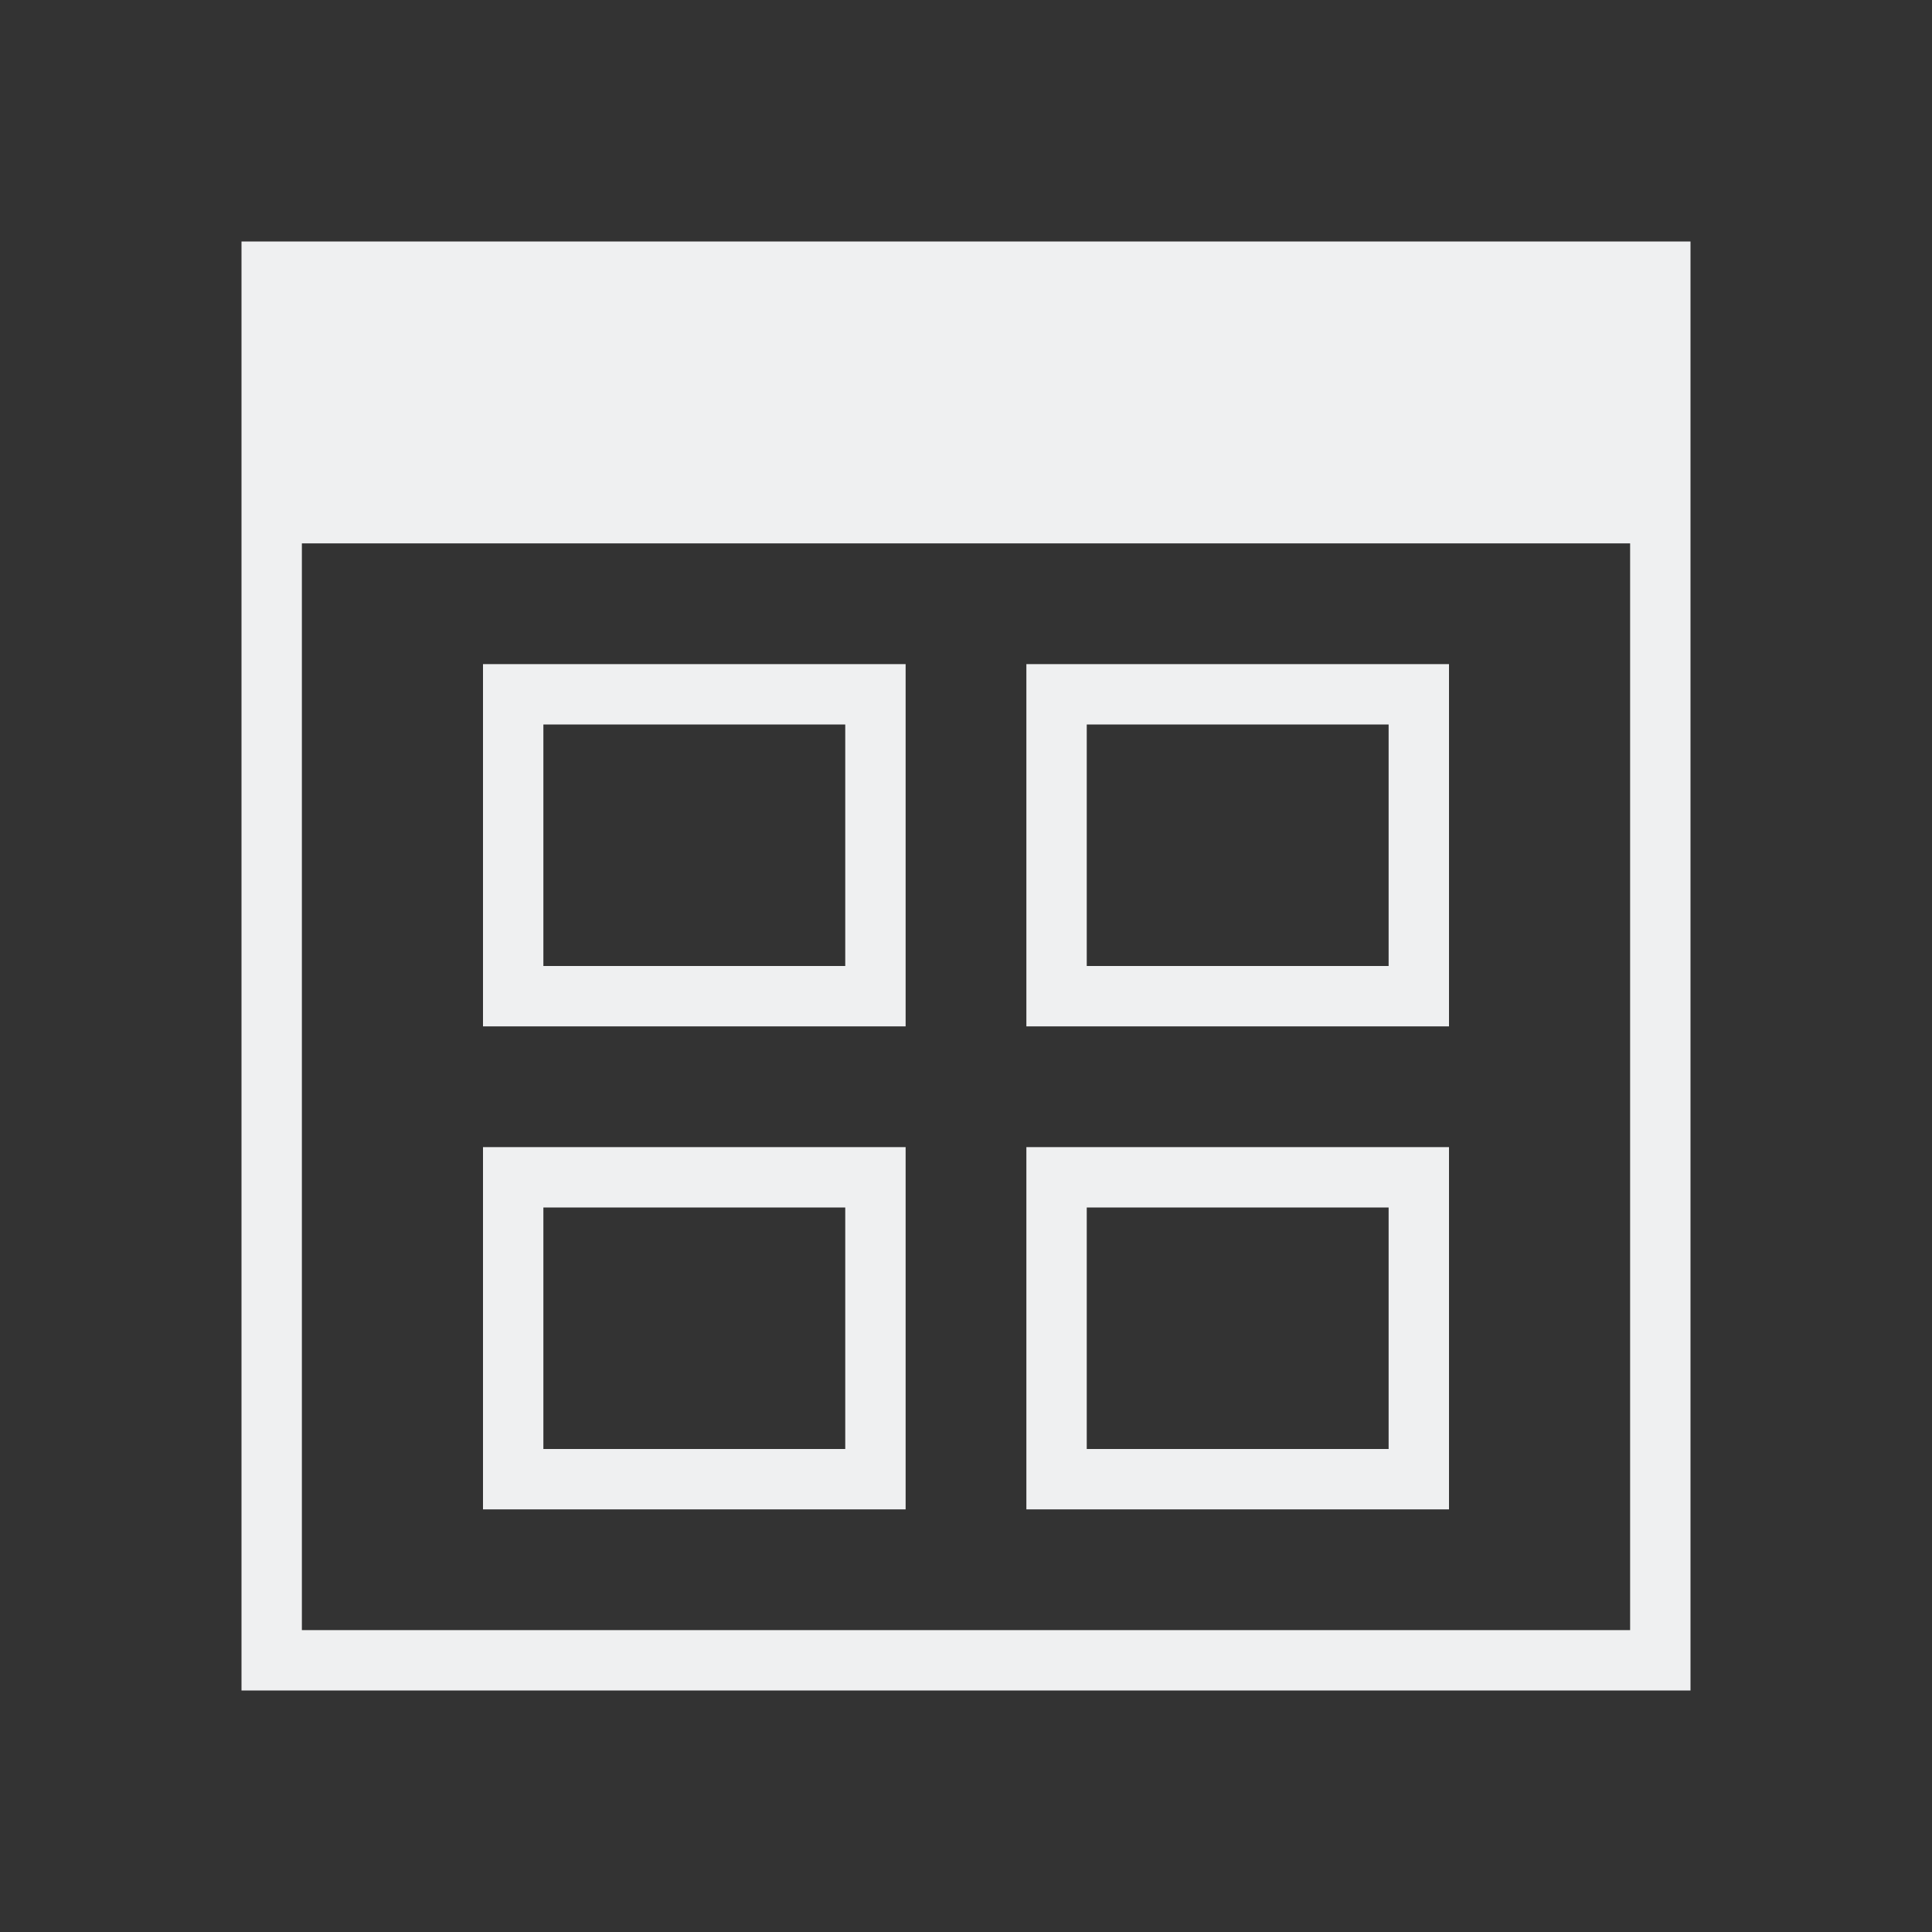 <svg xmlns="http://www.w3.org/2000/svg" viewBox="0 0 32 32">
  <rect x="0" y="0" width="32" height="32" fill="#333333" stroke="none"/>
  <defs
     id="defs3051">
    <style
       type="text/css"
       id="current-color-scheme">
      .ColorScheme-Text {
        color:#eff0f1;
      }
      </style>
  </defs>
  <path
     style="fill:currentColor;fill-opacity:1;stroke:none" 
     d="M 4 4 L 4 28 L 28 28 L 28 4 L 4 4 z M 5 9 L 27 9 L 27 27 L 5 27 L 5 9 z M 8 11 L 8 17 L 15 17 L 15 11 L 8 11 z M 17 11 L 17 17 L 24 17 L 24 11 L 17 11 z M 9 12 L 14 12 L 14 16 L 9 16 L 9 12 z M 18 12 L 23 12 L 23 16 L 18 16 L 18 12 z M 8 19 L 8 25 L 15 25 L 15 19 L 8 19 z M 17 19 L 17 25 L 24 25 L 24 19 L 17 19 z M 9 20 L 14 20 L 14 24 L 9 24 L 9 20 z M 18 20 L 23 20 L 23 24 L 18 24 L 18 20 z "
     id="path45" 
     class="ColorScheme-Text"
     />
</svg>

